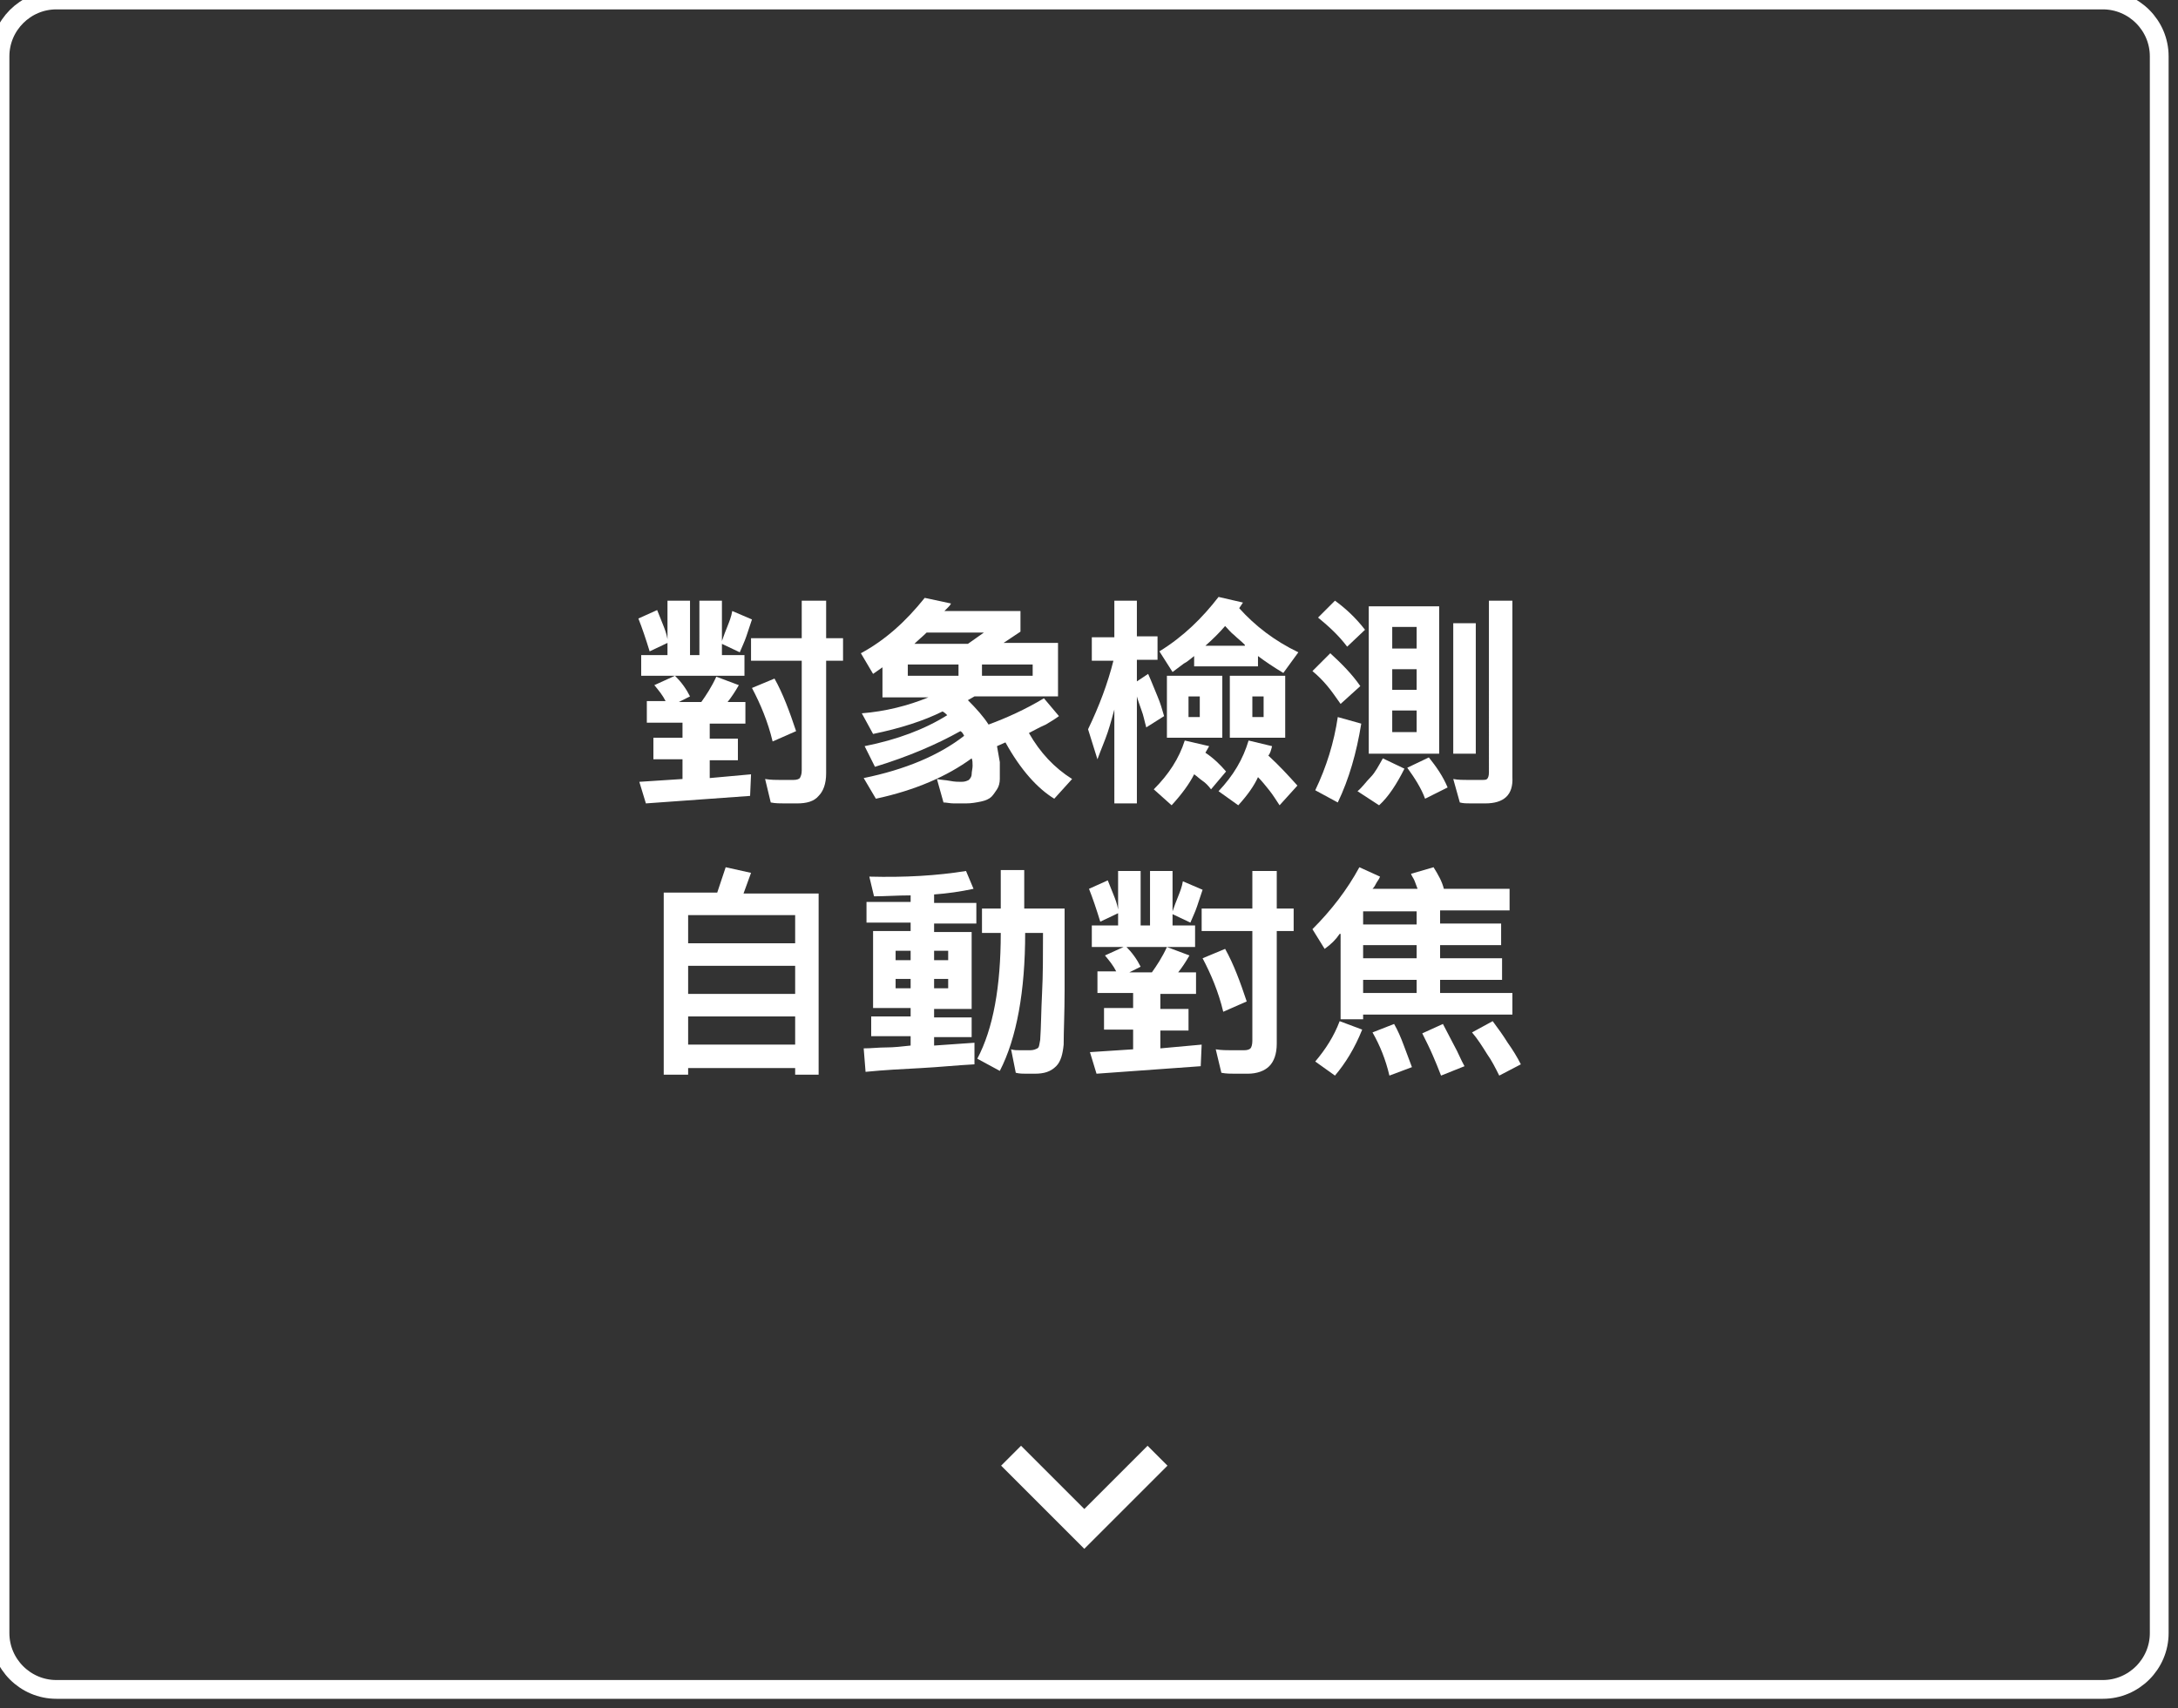 <?xml version="1.0" encoding="utf-8"?>
<!-- Generator: Adobe Illustrator 25.1.0, SVG Export Plug-In . SVG Version: 6.00 Build 0)  -->
<svg version="1.1" id="圖層_1" xmlns="http://www.w3.org/2000/svg" xmlns:xlink="http://www.w3.org/1999/xlink" x="0px" y="0px"
	 width="232px" height="182px" viewBox="0 0 232 182" enable-background="new 0 0 232 182" xml:space="preserve">
<rect x="0" y="0" width="232" height="182" fill="#333333" stroke="none"/>
<g>
	<path fill="none" stroke="#FFFFFF" stroke-width="2" stroke-linejoin="round" d="M6,0h218c3.3,0,6,2.7,6,6v168c0,3.3-2.7,6-6,6H6
		c-3.3,0-6-2.7-6-6V6C0,2.7,2.7,0,6,0z"/>
	<g transform="translate(-334 -3147)">
		<path fill="none" stroke="#FFFFFF" stroke-width="3" d="M457.3,3302.1l-7.8,7.8l-7.8-7.8"/>
	</g>
</g>
<g>
	<path fill="#FFFFFF" d="M68.4,69.8h2.7v-1.3l-1.9,0.9c-0.4-1.3-0.8-2.5-1.2-3.5l2-0.9c0.2,0.5,0.4,1,0.6,1.5s0.4,1,0.5,1.6V64h2.4
		v5.8h1V64h2.4v4.3c0.2-0.6,0.4-1.1,0.6-1.6c0.2-0.5,0.4-1,0.5-1.6l2.1,0.9c-0.2,0.6-0.4,1.2-0.6,1.8c-0.2,0.6-0.5,1.2-0.7,1.7
		l-1.9-0.9v1.2h2.4V72h-11V69.8z M68.1,83.3l4.6-0.3v-2.1h-3.1v-2.3h3.1v-1.6h-3.8v-2.3h2c-0.3-0.6-0.7-1.1-1.2-1.7l2.2-1
		c0.7,0.7,1.2,1.4,1.6,2.2l-1.2,0.6h2.4c0.5-0.7,1.1-1.6,1.6-2.7l2.4,0.9c-0.4,0.7-0.8,1.3-1.2,1.8h1.9v2.3h-3.8v1.6h3v2.3h-3v1.9
		l4.4-0.4l-0.1,2.3l-11.1,0.8L68.1,83.3z M84.9,85.6c-0.4,0-0.8,0-1.3,0c-0.5,0-1,0-1.5-0.1L81.5,83c0.6,0.1,1.2,0.1,1.7,0.1
		s1,0,1.3,0c0.4,0,0.6-0.1,0.7-0.2c0.1-0.2,0.2-0.4,0.2-0.8V70.4H80V68h5.4v-4H88v4h1.8v2.4H88v12c0,1.1-0.3,1.9-0.8,2.4
		C86.7,85.4,85.9,85.6,84.9,85.6z M82.3,79c-0.5-2.1-1.3-4-2.2-5.7l2.4-1c0.9,1.6,1.6,3.5,2.3,5.6L82.3,79z"/>
	<path fill="#FFFFFF" d="M109.6,78.1c1.2,2.1,2.7,3.7,4.6,4.9l-1.9,2.1c-1.8-1.1-3.6-3.1-5.2-6l-0.9,0.4c0.1,0.6,0.2,1.1,0.3,1.7
		c0,0.6,0,1.2,0,1.8c0,0.4-0.1,0.8-0.3,1.1c-0.2,0.3-0.4,0.6-0.6,0.8s-0.6,0.4-1.1,0.5s-1,0.2-1.6,0.2c-0.4,0-0.8,0-1.3,0
		c-0.4,0-0.8-0.1-1.1-0.1L99.8,83c0.4,0.1,0.9,0.1,1.4,0.2c0.5,0.1,0.9,0.1,1.2,0.1c0.4,0,0.6-0.1,0.8-0.2c0.2-0.2,0.3-0.4,0.3-0.6
		c0-0.3,0.1-0.6,0.1-0.9c0-0.3,0-0.6-0.1-0.8c-2.6,1.9-6,3.4-10.2,4.3L92,82.9c4.4-0.9,8-2.4,10.7-4.5c-0.1-0.2-0.2-0.4-0.4-0.5
		c-2.5,1.4-5.5,2.7-9.1,3.8l-1.1-2.2c3.5-0.7,6.4-1.8,8.8-3.3c-0.1-0.1-0.3-0.3-0.5-0.4c-2,1-4.5,1.8-7.4,2.4L91.8,76
		c2.5-0.2,4.9-0.8,7.1-1.7h-4.9v-3.2L93,71.8l-1.3-2.2c2.6-1.4,4.8-3.4,6.8-5.9l2.8,0.6c-0.1,0.2-0.2,0.3-0.3,0.4
		c-0.1,0.1-0.3,0.3-0.4,0.4h8.1v2.2l-1.8,1.2h5.8v5.7h-8.9l-0.7,0.4c0.9,0.9,1.7,1.8,2.2,2.6c1.9-0.7,3.9-1.6,5.9-2.8l1.6,1.9
		c-0.4,0.3-0.9,0.6-1.4,0.9C110.7,77.5,110.2,77.8,109.6,78.1z M102.1,72v-1.2h-5.4V72H102.1z M103.1,68.6l1.7-1.2h-6.1
		c-0.4,0.4-0.9,0.8-1.3,1.2H103.1z M110,72v-1.2h-5.4V72H110z"/>
	<path fill="#FFFFFF" d="M118.7,75.6c-0.2,0.7-0.4,1.5-0.7,2.4c-0.3,0.9-0.7,1.8-1.1,2.9l-1-3.2c1.2-2.5,2.1-4.9,2.7-7.3h-2.3v-2.5
		h2.4V64h2.4v3.8h2.2v2.5h-2.2v2.3l1.2-0.8c0.4,0.9,0.7,1.7,1,2.4s0.5,1.4,0.7,2.1l-1.9,1.2c-0.2-0.7-0.3-1.3-0.5-1.8
		c-0.2-0.6-0.4-1.1-0.5-1.5v11.4h-2.4V75.6z M122.9,84.1c1.6-1.6,2.7-3.3,3.3-5.2l2.6,0.6l-0.4,0.7c0.9,0.6,1.6,1.3,2.2,2l-1.6,1.9
		c-0.3-0.4-0.6-0.7-0.9-0.9s-0.6-0.5-0.9-0.7c-0.5,1-1.3,2.1-2.4,3.3L122.9,84.1z M136.7,71.7c-1-0.6-1.9-1.2-2.7-1.8V71h-6.8v-1.1
		c-0.4,0.3-0.7,0.6-1.1,0.8c-0.4,0.3-0.8,0.6-1.2,0.9l-1.4-2.2c2.6-1.6,4.6-3.6,6.3-5.8l2.6,0.6l-0.4,0.6c1.7,1.9,3.8,3.5,6.3,4.7
		L136.7,71.7z M124.3,72h5.9v6.6h-5.9V72z M127.8,76.4v-2.2h-1.2v2.2H127.8z M132.6,68.7c-0.4-0.4-0.8-0.7-1.1-1
		c-0.4-0.3-0.7-0.7-1-1c-0.6,0.7-1.3,1.4-2.1,2.1H132.6z M129.8,84.3c1.6-1.7,2.6-3.4,3.2-5.4l2.5,0.6c-0.1,0.4-0.2,0.8-0.4,1
		c1.2,1.1,2.2,2.2,3.1,3.2l-1.9,2.1c-0.4-0.6-0.7-1.1-1.1-1.6c-0.4-0.5-0.8-1-1.2-1.4c-0.4,0.9-1.1,1.9-2.1,3L129.8,84.3z M131,72
		h5.9v6.6H131V72z M134.6,76.4v-2.2h-1.2v2.2H134.6z"/>
	<path fill="#FFFFFF" d="M142.8,75c-0.5-0.7-0.9-1.3-1.4-1.9c-0.5-0.6-1-1.1-1.6-1.6l1.9-1.9c1.2,1.1,2.3,2.2,3.2,3.5L142.8,75z
		 M140.1,84.2c1.2-2.5,2-5.1,2.4-7.8l2.5,0.7c-0.5,3.1-1.3,5.9-2.5,8.4L140.1,84.2z M143.5,68.9c-0.9-1.2-2-2.2-3.1-3.1l1.8-1.8
		c1.1,0.8,2.2,1.8,3.2,3.1L143.5,68.9z M144.6,84.3c0.5-0.4,0.9-1,1.4-1.5s0.9-1.3,1.3-2l2.3,1.1c-0.8,1.6-1.7,3-2.7,3.9L144.6,84.3
		z M145.8,64.6h7.5v15.7h-7.5V64.6z M150.9,69.1v-2.3h-2.6v2.3H150.9z M150.9,73.5v-2.2h-2.6v2.2H150.9z M150.9,78v-2.3h-2.6V78
		H150.9z M151.8,85.1c-0.4-1.1-1.1-2.2-1.9-3.3l2.3-1.1c0.8,1,1.5,2,2,3.2L151.8,85.1z M154.8,66.4h2.4v13.9h-2.4V66.4z M158.2,85.6
		c-0.5,0-1,0-1.5,0s-0.8,0-1.2-0.1l-0.7-2.5c0.5,0.1,1.1,0.1,1.6,0.1c0.5,0,0.9,0,1.3,0c0.4,0,0.6,0,0.7-0.1
		c0.1-0.1,0.2-0.3,0.2-0.7V64h2.5v18.8C161.2,84.7,160.2,85.6,158.2,85.6z"/>
	<path fill="#FFFFFF" d="M70.6,95.1h5.8l0.9-2.7l2.7,0.6l-0.8,2.2h8v19.3h-2.5v-0.7H73.3v0.7h-2.6V95.1z M84.7,100.5v-3H73.3v3H84.7
		z M84.7,105.9v-3H73.3v3H84.7z M84.7,111.3v-3H73.3v3H84.7z"/>
	<path fill="#FFFFFF" d="M92,111.7c0.8,0,1.6-0.1,2.4-0.1c0.8,0,1.7-0.1,2.6-0.2v-1h-4.2v-2.1H97v-0.9h-4v-8.2h4v-0.9h-4.7v-2.2H97
		v-0.7c-1.4,0-2.8,0.1-3.9,0.1l-0.5-2.1c3.8,0.1,7.2-0.1,10.3-0.6l0.8,1.9c-1.4,0.3-2.8,0.5-4.2,0.6v0.9h4.5v2.2h-4.5v0.9h4v8.2h-4
		v0.9h4v2.1h-4v0.9c1.4-0.1,2.8-0.2,4.3-0.3v2.3c-1.9,0.1-3.8,0.3-5.7,0.4s-3.9,0.2-5.9,0.4L92,111.7z M97,102.3v-1h-1.6v1H97z
		 M97,105.3v-1h-1.6v1H97z M101,102.3v-1h-1.5v1H101z M101,105.3v-1h-1.5v1H101z M110.2,114.4c-0.3,0-0.6,0-0.9,0
		c-0.3,0-0.7,0-1.1-0.1l-0.5-2.5c0.3,0.1,0.6,0.1,1,0.1s0.7,0,1,0c0.4,0,0.6-0.1,0.8-0.2s0.2-0.4,0.3-0.9c0.1-1.4,0.1-3.1,0.2-5
		c0.1-1.9,0.1-4.1,0.1-6.4h-1.9c0,6.2-0.9,11.2-2.7,14.7l-2.4-1.3c1.7-3.2,2.5-7.7,2.5-13.4h-2v-2.6h2v-4.1h2.5v4.1h4.3
		c0,3.4,0,6.3,0,8.7c0,2.4-0.1,4.3-0.1,5.8c-0.1,1-0.3,1.8-0.8,2.3C111.9,114.2,111.2,114.4,110.2,114.4z"/>
	<path fill="#FFFFFF" d="M116.4,98.6h2.7v-1.3l-1.9,0.9c-0.4-1.3-0.8-2.5-1.2-3.5l2-0.9c0.2,0.5,0.4,1,0.6,1.5
		c0.2,0.5,0.4,1,0.5,1.6v-4.1h2.4v5.8h1v-5.8h2.4v4.3c0.2-0.6,0.4-1.1,0.6-1.6c0.2-0.5,0.4-1,0.5-1.6l2.1,0.9
		c-0.2,0.6-0.4,1.2-0.6,1.8c-0.2,0.6-0.5,1.2-0.7,1.7l-1.9-0.9v1.2h2.4v2.3h-11V98.6z M116.1,112.1l4.6-0.3v-2.1h-3.1v-2.3h3.1v-1.6
		h-3.8v-2.3h2c-0.3-0.6-0.7-1.1-1.2-1.7l2.2-1c0.7,0.7,1.2,1.4,1.6,2.2l-1.2,0.6h2.4c0.5-0.7,1.1-1.6,1.6-2.7l2.4,0.9
		c-0.4,0.7-0.8,1.3-1.2,1.8h1.9v2.3h-3.8v1.6h3v2.3h-3v1.9l4.4-0.4l-0.1,2.3l-11.1,0.8L116.1,112.1z M132.9,114.4
		c-0.4,0-0.8,0-1.3,0c-0.5,0-1,0-1.5-0.1l-0.6-2.5c0.6,0.1,1.2,0.1,1.7,0.1s1,0,1.3,0c0.4,0,0.6-0.1,0.7-0.2s0.2-0.4,0.2-0.8V99.2
		H128v-2.4h5.4v-4h2.6v4h1.8v2.4H136v12c0,1.1-0.3,1.9-0.8,2.4S133.9,114.4,132.9,114.4z M130.3,107.8c-0.5-2.1-1.3-4-2.2-5.7l2.4-1
		c0.9,1.6,1.6,3.5,2.3,5.6L130.3,107.8z"/>
	<path fill="#FFFFFF" d="M142.7,99.5c-0.4,0.6-0.9,1.1-1.6,1.6l-1.3-2.1c2-2,3.7-4.2,5-6.6l2.2,1c-0.1,0.3-0.3,0.5-0.4,0.7
		c-0.1,0.2-0.2,0.4-0.4,0.6h4.8c-0.1-0.3-0.2-0.5-0.3-0.8c-0.1-0.3-0.3-0.5-0.4-0.8l2.4-0.7c0.5,0.8,0.9,1.5,1.1,2.3h7v2.3h-7.4v1.4
		h6.5v2.3h-6.5v1.4h6.6v2.3h-6.6v1.4h7.7v2.3h-15.9v0.5h-2.4V99.5z M140.1,113.1c1.1-1.3,2-2.7,2.6-4.3l2.4,0.9
		c-0.8,2-1.8,3.6-2.9,4.9L140.1,113.1z M150.9,98.5v-1.4h-5.7v1.4H150.9z M150.9,102.1v-1.4h-5.7v1.4H150.9z M150.9,105.8v-1.4h-5.7
		v1.4H150.9z M148,114.6c-0.4-1.7-1-3.2-1.8-4.6l2.3-0.9c0.4,0.7,0.7,1.4,1,2.2s0.6,1.6,0.9,2.4L148,114.6z M153.5,114.6
		c-0.3-0.8-0.6-1.5-0.9-2.2s-0.7-1.5-1.1-2.3l2.2-1c0.4,0.8,0.8,1.5,1.2,2.3c0.4,0.7,0.7,1.5,1.1,2.2L153.5,114.6z M159.7,114.6
		c-0.4-0.8-0.8-1.6-1.3-2.3c-0.5-0.8-1-1.6-1.6-2.3l2.2-1.2c0.6,0.8,1.1,1.5,1.6,2.3c0.5,0.7,1,1.5,1.4,2.3L159.7,114.6z"/>
</g>
</svg>
